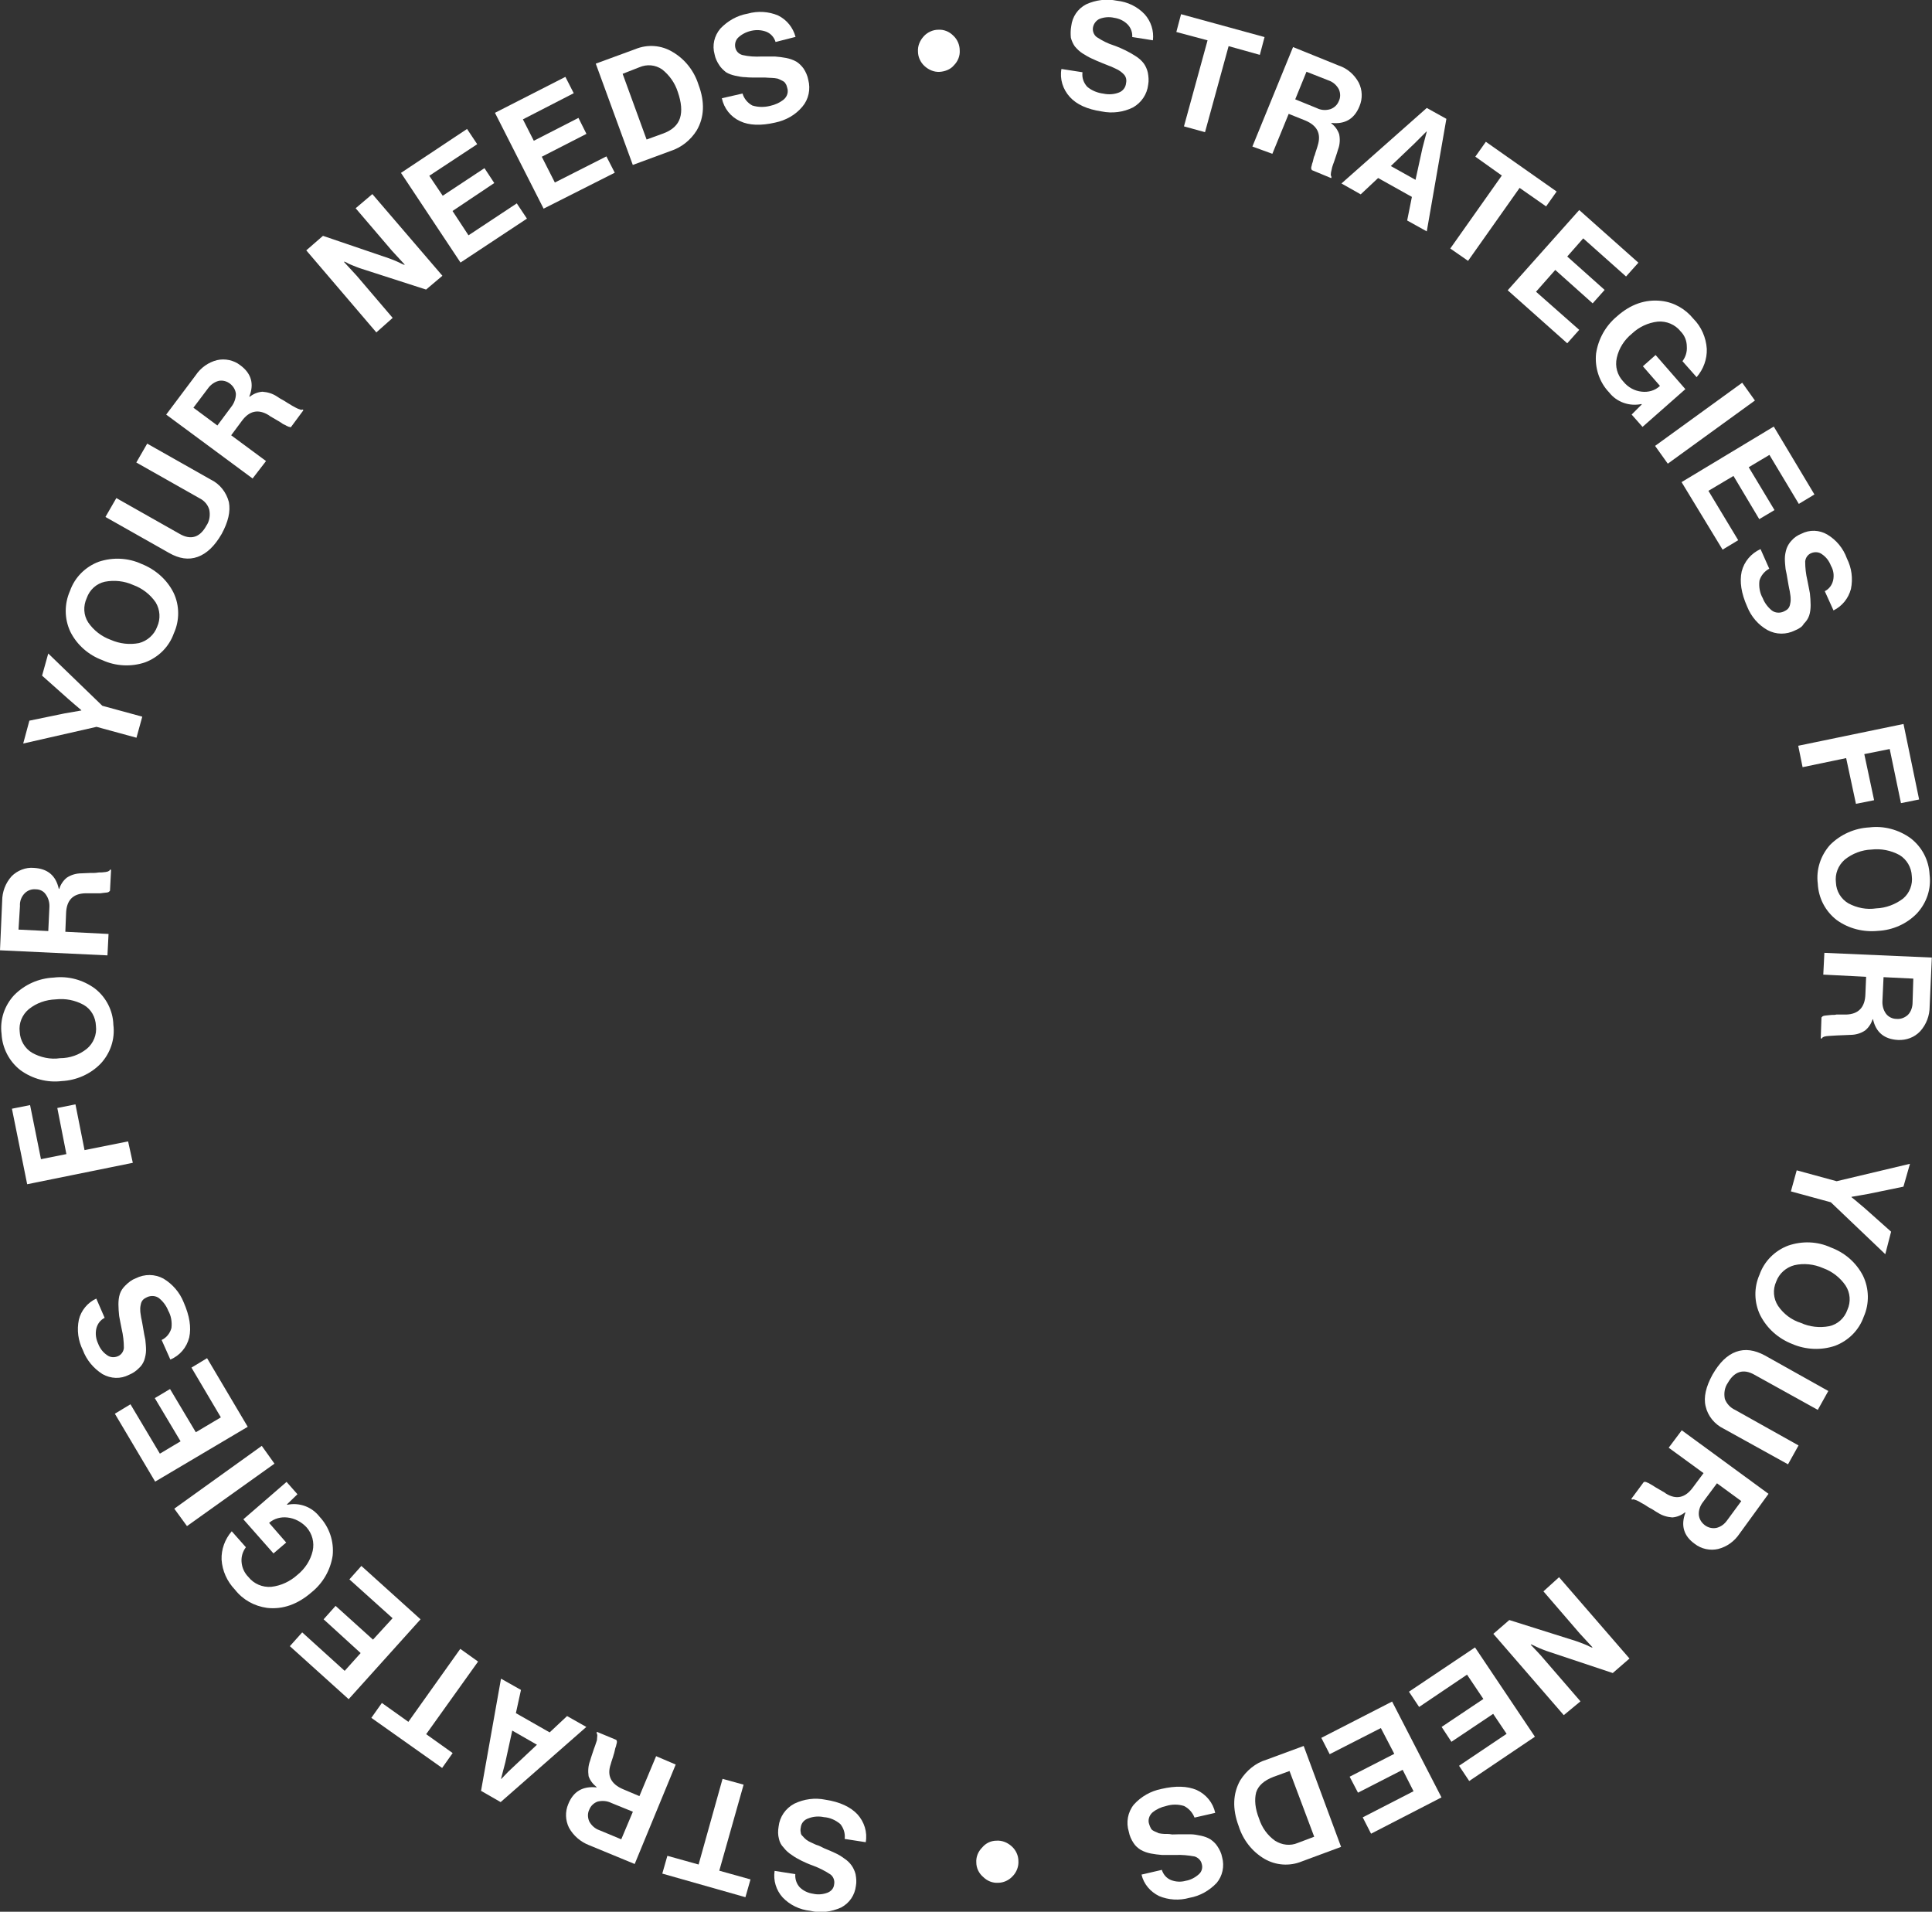 <?xml version="1.0" encoding="utf-8"?>
<!-- Generator: Adobe Illustrator 28.1.0, SVG Export Plug-In . SVG Version: 6.00 Build 0)  -->
<svg version="1.1" id="Livello_1" xmlns="http://www.w3.org/2000/svg" xmlns:xlink="http://www.w3.org/1999/xlink" x="0px" y="0px"
	 viewBox="0 0 532.2 526.6" style="enable-background:new 0 0 532.2 526.6;" xml:space="preserve">
<rect x="0" y="0" width="532.2" height="526.6" fill="#333333" stroke="none"/>
<style type="text/css">
	.st0{fill:#FFFFFF;}
</style>
<g id="Cerchio_Payoff" transform="translate(0 811.4)">
	<g>
		<g id="Raggruppa_12" transform="translate(0 -811.4)">
			<g id="Raggruppa_11" transform="translate(292.289 0)">
				<path id="Tracciato_67" class="st0" d="M11.2,30.7c-4-0.6-6.9-1.9-8.8-4c-1.9-2.1-2.8-4.9-2.3-7.7l5.8,0.9
					c-0.2,1.5,0.3,2.9,1.3,4c1.3,1.1,2.9,1.7,4.5,1.9c1.4,0.3,2.9,0.2,4.2-0.3c1.1-0.4,1.9-1.4,2-2.6c0.1-0.4,0.1-0.9,0-1.3
					c-0.1-0.4-0.3-0.8-0.6-1.1c-0.3-0.3-0.6-0.6-0.9-0.8c-0.4-0.3-0.9-0.6-1.4-0.8c-0.7-0.3-1.2-0.6-1.6-0.7c-0.4-0.2-1.1-0.4-2-0.8
					c-1.2-0.5-2.2-0.9-3-1.3c-0.9-0.4-1.7-0.9-2.5-1.4c-0.8-0.5-1.5-1.2-2.1-1.9c-0.5-0.7-0.9-1.6-1.1-2.4C2.6,9.4,2.6,8.3,2.8,7.2
					c0.3-2.6,1.8-4.8,4.1-6c2.6-1.2,5.6-1.6,8.5-1C18.3,0.5,21,1.8,23,3.9c1.8,2,2.6,4.6,2.3,7.2l-5.7-0.9c0.1-1.3-0.4-2.6-1.3-3.5
					c-1-1-2.3-1.6-3.7-1.8c-1.3-0.3-2.7-0.2-4,0.3C9.7,5.6,9,6.5,8.8,7.5c-0.2,1,0.2,2.1,1,2.7c1.5,1,3.1,1.8,4.7,2.3
					c1.4,0.5,2.5,1,3.3,1.4c1,0.5,1.9,1,2.8,1.6c0.8,0.5,1.6,1.2,2.2,2c0.5,0.7,0.9,1.6,1.1,2.5c0.2,1.1,0.3,2.2,0.1,3.3
					c-0.3,2.7-1.9,5-4.2,6.3C17.2,30.9,14.1,31.3,11.2,30.7"/>
			</g>
		</g>
	</g>
	<g id="Raggruppa_13" transform="translate(324.041 -807.49)">
		<path id="Tracciato_69" class="st0" d="M0,4.9L1.3,0l23,6.3L23,11.2l-8.6-2.4L7.9,32.5l-5.8-1.6L8.6,7.2L0,4.9z"/>
	</g>
	<g>
		<g id="Raggruppa_16" transform="translate(0 -811.4)">
			<g id="Raggruppa_14" transform="translate(344.991 12.962)">
				<path id="Tracciato_70" class="st0" d="M0,27.4L11.2,0l12.6,5.1c2.4,0.8,4.3,2.5,5.5,4.7c1,2,1.1,4.4,0.2,6.5
					c-1.4,3.5-4,5-7.7,4.6l-0.1,0.1c1,0.7,1.8,1.8,2.2,3c0.3,1.4,0.2,2.9-0.3,4.2c-0.2,0.6-0.4,1.4-0.7,2.2c-0.3,0.9-0.5,1.5-0.7,2
					s-0.3,1-0.4,1.5c-0.1,0.4-0.2,0.8-0.2,1.2c0,0.3,0.1,0.5,0.2,0.7l-0.1,0.3l-5.3-2.2c-0.1-0.1-0.1-0.3-0.2-0.4
					c0-0.2,0-0.5,0.1-0.7c0.1-0.3,0.1-0.6,0.2-0.8s0.2-0.6,0.3-1.1s0.2-0.8,0.4-1.2c0.1-0.3,0.2-0.8,0.4-1.3c0.2-0.5,0.3-1,0.4-1.3
					c1-3.2-0.1-5.5-3.5-6.9l-4.5-1.8l-4.5,11L0,27.4z M14.9,6.8l-3.1,7.6l5.9,2.4c1.2,0.6,2.5,0.7,3.8,0.3c1.1-0.4,1.9-1.2,2.3-2.2
					c0.5-1,0.5-2.2,0-3.3c-0.6-1.1-1.6-2-2.8-2.4L14.9,6.8z"/>
			</g>
			<g id="Raggruppa_15" transform="translate(369.528 29.736)">
				<path id="Tracciato_71" class="st0" d="M0,20.8L23.5,0l5.4,3l-5.4,31L18.1,31l1.3-6.5l-9.3-5.2l-4.8,4.5L0,20.8z M20.1,9.8
					l-6.5,6.2l6.8,3.8l1.9-8.7l1.2-4.6l-0.1,0C22,7.9,20.9,9,20.1,9.8"/>
			</g>
		</g>
	</g>
	<g id="Raggruppa_17" transform="translate(399.501 -772.346)">
		<path id="Tracciato_73" class="st0" d="M6.9,4.1L9.8,0l19.5,13.7l-2.9,4.1l-7.3-5.1L4.9,32.8L0,29.4L14.2,9.3L6.9,4.1z"/>
	</g>
	<g id="Raggruppa_18" transform="translate(415.321 -753.541)">
		<path id="Tracciato_74" class="st0" d="M0,22.1L19.7,0L36,14.5l-3.4,3.8L20.8,7.8l-4.4,5l10.3,9.2l-3.3,3.7l-10.3-9.2l-5.3,6
			L19.7,33l-3.3,3.7L0,22.1z"/>
	</g>
	<g>
		<g id="Raggruppa_20" transform="translate(0 -811.4)">
			<g id="Raggruppa_19" transform="translate(439.661 82.889)">
				<path id="Tracciato_75" class="st0" d="M9.8,31.3l2.8-2.8l-0.1-0.1c-3.3,0.7-6.8-0.5-8.9-3.2c-2.7-2.8-4-6.8-3.6-10.7
					c0.6-4,2.6-7.6,5.7-10.2c3.8-3.4,7.9-4.8,12.3-4.3c3.5,0.4,6.6,2.2,8.8,4.9c2.2,2.2,3.5,5.2,3.7,8.3c0.1,2.8-0.9,5.6-2.8,7.8
					l-3.9-4.4c0.9-1.2,1.3-2.6,1.2-4C25,11,24.4,9.5,23.3,8.4c-1.5-1.9-3.9-2.9-6.3-2.7C14.3,6,11.8,7.2,9.9,9
					c-2.1,1.7-3.6,4-4.2,6.7c-0.5,2.3,0.1,4.7,1.8,6.5c1.3,1.6,3.1,2.6,5.1,2.8c1.8,0.2,3.6-0.3,4.9-1.5l0.1-0.1L12.9,18l3.5-3.1
					l8.2,9.4L12.8,34.7L9.8,31.3z"/>
			</g>
		</g>
	</g>
	<g id="Raggruppa_21" transform="translate(455.92 -705.979)">
		<path id="Tracciato_77" class="st0" d="M0,17.4L24,0l3.5,4.9l-24,17.4L0,17.4z"/>
	</g>
	<g id="Raggruppa_22" transform="translate(463.214 -693.9)">
		<path id="Tracciato_78" class="st0" d="M0,15.3L25.4,0l11.2,18.7l-4.3,2.6L24.2,7.8l-5.7,3.4L25.6,23l-4.2,2.5l-7.1-11.9l-6.9,4.1
			l8.2,13.6l-4.3,2.6L0,15.3z"/>
	</g>
	<g>
		<g id="Raggruppa_24" transform="translate(0 -811.4)">
			<g id="Raggruppa_23" transform="translate(479.467 146.247)">
				<path id="Tracciato_79" class="st0" d="M1.8,20.8c-1.6-3.6-2.1-6.8-1.5-9.6c0.7-2.8,2.6-5,5.2-6.2l2.4,5.4
					c-1.3,0.7-2.3,1.9-2.7,3.3c-0.2,1.7,0.1,3.4,0.9,4.8c0.5,1.3,1.4,2.5,2.5,3.4c0.9,0.7,2.2,0.8,3.3,0.3c0.4-0.2,0.8-0.4,1.1-0.7
					c0.3-0.3,0.5-0.7,0.6-1.1c0.1-0.5,0.2-0.9,0.2-1.2c0-0.5,0-1.1-0.1-1.6c-0.1-0.8-0.2-1.3-0.3-1.7s-0.2-1.1-0.4-2.2
					c-0.2-1.3-0.4-2.3-0.6-3.2c-0.1-1-0.2-1.9-0.2-2.9c0-0.9,0.2-1.9,0.5-2.8c0.3-0.8,0.8-1.6,1.4-2.2c0.7-0.8,1.6-1.4,2.6-1.8
					c2.3-1.2,5-1.1,7.2,0.2c2.5,1.5,4.4,3.8,5.4,6.6c1.3,2.6,1.7,5.5,1.1,8.4c-0.7,2.6-2.4,4.7-4.8,5.9l-2.4-5.3
					c1.2-0.6,2-1.7,2.3-3c0.3-1.4,0.1-2.8-0.6-4c-0.5-1.3-1.3-2.4-2.5-3.2c-0.8-0.6-1.9-0.7-2.9-0.3c-1,0.4-1.6,1.3-1.7,2.3
					c0,1.8,0.2,3.5,0.6,5.2c0.3,1.4,0.5,2.6,0.7,3.6c0.1,1,0.2,2.1,0.2,3.2c0,1-0.1,2-0.4,2.9c-0.3,0.9-0.8,1.6-1.5,2.3
					C17,26.4,16,27,15,27.4c-2.4,1.2-5.2,1.2-7.6-0.1C4.9,25.9,2.9,23.6,1.8,20.8"/>
			</g>
		</g>
	</g>
	<g id="Raggruppa_25" transform="translate(495.351 -611.98)">
		<path id="Tracciato_81" class="st0" d="M0,6l29-6l4.3,20.8l-5,1L25.2,6.9l-7,1.4L20.9,21l-5,1L13.2,9.4l-12,2.5L0,6z"/>
	</g>
	<g>
		<g id="Raggruppa_33" transform="translate(0 -811.4)">
			<g id="Raggruppa_26" transform="translate(500.735 227.812)">
				<path id="Tracciato_82" class="st0" d="M5.2,25.6c-3.1-2.4-5-6-5.2-10c-0.5-3.9,0.8-7.8,3.4-10.7C6.3,2,10.2,0.3,14.2,0.1
					c4-0.5,8.1,0.6,11.4,3c3.1,2.4,5,6,5.2,10c0.5,3.9-0.8,7.8-3.5,10.7c-2.8,2.9-6.7,4.6-10.7,4.8C12.6,29,8.5,28,5.2,25.6 M7.4,9
					c-1.8,1.6-2.7,3.9-2.4,6.3c0.1,2.4,1.4,4.5,3.4,5.7c2.4,1.3,5.1,1.8,7.7,1.4c2.7-0.1,5.3-1.1,7.4-2.7c1.8-1.5,2.7-3.9,2.4-6.2
					c-0.1-2.4-1.4-4.6-3.4-5.8c-2.4-1.3-5.1-1.8-7.7-1.5C12.1,6.3,9.5,7.3,7.4,9"/>
			</g>
			<g id="Raggruppa_27" transform="translate(501.552 262.462)">
				<path id="Tracciato_83" class="st0" d="M1,0l29.6,1.3L30,14.8c0,2.5-0.9,4.9-2.6,6.8c-1.6,1.7-3.8,2.5-6.1,2.4
					c-3.8-0.2-6.1-2.1-6.9-5.7l-0.1,0c-0.4,1.2-1.1,2.3-2.1,3.1c-1.2,0.8-2.6,1.2-4.1,1.2c-0.7,0-1.4,0.1-2.3,0.1s-1.6,0.1-2.1,0.1
					s-1.1,0.1-1.6,0.1c-0.4,0-0.8,0.1-1.2,0.2c-0.2,0.1-0.5,0.2-0.6,0.5l-0.3,0l0.2-5.8c0.1-0.1,0.2-0.2,0.3-0.3
					c0.2-0.1,0.4-0.2,0.6-0.2c0.3,0,0.6-0.1,0.9-0.1s0.7-0.1,1.1-0.1s0.9,0,1.2-0.1c0.3,0,0.8,0,1.4,0s1,0,1.3,0
					c3.4-0.1,5.2-2,5.3-5.6l0.2-4.8L0.7,6L1,0z M25.5,7.1l-8.2-0.4L17,13.1c-0.1,1.3,0.2,2.6,1,3.7c0.7,0.9,1.8,1.4,2.9,1.4
					c1.1,0.1,2.2-0.3,3.1-1.1c0.9-0.9,1.3-2.2,1.3-3.5L25.5,7.1z"/>
			</g>
			<g id="Raggruppa_28" transform="translate(493.332 320.57)">
				<path id="Tracciato_84" class="st0" d="M1.6,1.8l11,3L32.8,0L31,6.3l-9.7,2l-4.6,0.8l0,0.1c1.4,1.1,2.6,2.2,3.6,3l7.3,6.5
					L26,24.9L11,10.6l-11-3L1.6,1.8z"/>
			</g>
			<g id="Raggruppa_29" transform="translate(483.591 342.203)">
				<path id="Tracciato_85" class="st0" d="M1.3,20.1c-1.7-3.5-1.8-7.6-0.2-11.2c1.3-3.7,4.2-6.6,7.9-8c3.8-1.3,8-1.2,11.7,0.5
					c3.8,1.4,7,4.1,8.9,7.8c1.7,3.5,1.8,7.7,0.2,11.3c-1.3,3.7-4.2,6.6-7.9,8c-3.8,1.3-8.1,1.1-11.8-0.5C6.3,26.5,3.2,23.8,1.3,20.1
					 M10.7,6.3c-2.3,0.6-4.2,2.3-5,4.5c-1,2.2-0.8,4.7,0.5,6.7c1.5,2.2,3.7,3.9,6.3,4.7c2.4,1.1,5.2,1.4,7.8,0.9
					c2.3-0.5,4.2-2.2,5-4.5c1-2.2,0.8-4.7-0.5-6.7c-1.5-2.2-3.7-3.9-6.2-4.8C16.1,6,13.3,5.7,10.7,6.3"/>
			</g>
			<g id="Raggruppa_30" transform="translate(469.637 371.85)">
				<path id="Tracciato_86" class="st0" d="M2.1,6.8c1.9-3.3,4-5.4,6.5-6.3s5.1-0.5,7.9,1l17.5,9.8l-2.9,5.2L13.6,6.8
					c-3-1.7-5.5-0.9-7.3,2.3c-0.9,1.3-1.1,2.9-0.8,4.4C6,14.8,7,15.9,8.3,16.5l17.5,9.8l-2.9,5.2L5.2,21.7c-2.5-1.2-4.4-3.5-5-6.2
					C-0.4,13,0.3,10.1,2.1,6.8"/>
			</g>
			<g id="Raggruppa_31" transform="translate(449.367 393.977)">
				<path id="Tracciato_87" class="st0" d="M13.9,0l23.9,17.5l-8,11c-1.4,2.1-3.5,3.6-5.9,4.2c-2.2,0.5-4.6,0-6.4-1.4
					c-3.1-2.2-3.9-5.1-2.6-8.6l-0.1-0.1c-1,0.8-2.2,1.3-3.5,1.4c-1.4-0.1-2.8-0.5-4-1.3c-0.6-0.3-1.2-0.8-2-1.2s-1.4-0.9-1.8-1.1
					s-0.9-0.5-1.4-0.8c-0.4-0.2-0.8-0.4-1.2-0.5C0.7,19,0.5,19,0.2,19.1L0,18.9l3.4-4.6c0.1-0.1,0.3-0.1,0.4-0.1
					c0.2,0,0.4,0.1,0.6,0.2c0.3,0.1,0.5,0.2,0.8,0.4s0.6,0.3,1,0.6s0.7,0.4,1,0.6c0.3,0.2,0.7,0.4,1.2,0.7s0.9,0.5,1.1,0.7
					c2.9,1.8,5.4,1.2,7.5-1.7l2.9-3.9l-9.6-7L13.9,0z M30.3,19.5l-6.7-4.9l-3.8,5.1c-0.8,1-1.3,2.3-1.2,3.6c0.1,1.1,0.7,2.1,1.6,2.8
					c0.9,0.7,2,1,3.2,0.8c1.3-0.3,2.3-1.1,3-2.1L30.3,19.5z"/>
			</g>
			<g id="Raggruppa_32" transform="translate(411.365 434.443)">
				<path id="Tracciato_88" class="st0" d="M18.1,0l19.4,22.4l-4.6,4l-18.3-6.1c-0.5-0.2-1.1-0.4-1.8-0.7s-1.3-0.6-1.7-0.8l-0.7-0.3
					l-0.1,0.1c1.4,1.5,2.6,2.7,3.5,3.8l10.2,11.8L19.4,38L0,15.6l4.4-3.8l18.4,5.8c0.5,0.2,1.1,0.4,1.9,0.7c0.7,0.3,1.3,0.5,1.8,0.8
					l0.7,0.3l0.1-0.1c-1.4-1.5-2.6-2.8-3.5-3.8l-10-11.6L18.1,0z"/>
			</g>
		</g>
	</g>
	<g id="Raggruppa_34" transform="translate(388.118 -357.615)">
		<path id="Tracciato_90" class="st0" d="M18.2,0l16.5,24.6L16.6,36.8l-2.8-4.2l13.1-8.8l-3.7-5.5L11.7,26L9,21.9l11.5-7.7L16,7.5
			L2.8,16.4L0,12.2L18.2,0z"/>
	</g>
	<g id="Raggruppa_35" transform="translate(363.981 -342.703)">
		<path id="Tracciato_91" class="st0" d="M19.5,0l13.6,26.4l-19.4,10l-2.3-4.5l14-7.2l-3-5.9l-12.3,6.3l-2.3-4.4l12.3-6.3l-3.7-7.1
			L2.3,14.5L0,10L19.5,0z"/>
	</g>
	<g>
		<g id="Raggruppa_40" transform="translate(0 -811.4)">
			<g id="Raggruppa_36" transform="translate(339.821 480.93)">
				<path id="Tracciato_92" class="st0" d="M19.3,0l10.3,27.8l-10.8,4c-3.4,1.4-7.2,1.1-10.3-0.7c-3.4-2-5.9-5.2-7.1-9
					c-1.8-4.8-1.6-9,0.4-12.6c1.7-2.7,4.2-4.8,7.2-5.7L19.3,0z M15.4,6.9l-4.4,1.6c-2.6,1-4.2,2.4-4.8,4.3C5.7,14.8,5.9,17.2,7,20
					c0.8,2.5,2.3,4.6,4.4,6.1c1.9,1.2,4.2,1.5,6.3,0.6l4.5-1.7L15.4,6.9z"/>
			</g>
			<g id="Raggruppa_37" transform="translate(310.55 492.16)">
				<path id="Tracciato_93" class="st0" d="M9.4,0.6c3.9-0.9,7.1-0.8,9.7,0.3c2.6,1.2,4.5,3.5,5.1,6.3l-5.7,1.3
					C18,7.2,17,6,15.6,5.3c-1.6-0.5-3.3-0.5-4.9,0C9.3,5.6,8,6.2,6.9,7.1C6,7.9,5.6,9.2,6,10.3c0.1,0.4,0.3,0.8,0.5,1.2
					c0.2,0.4,0.6,0.6,1,0.8c0.4,0.2,0.8,0.3,1.1,0.5c0.5,0.1,1.1,0.2,1.6,0.2c0.8,0,1.4,0,1.8,0.1s1.1,0,2.2,0c1.3,0,2.4,0,3.2,0
					c1,0,1.9,0.2,2.9,0.4c0.9,0.2,1.8,0.5,2.6,1c0.7,0.5,1.4,1.1,1.9,1.9c0.6,0.9,1.1,1.9,1.3,3c0.7,2.5,0.1,5.2-1.5,7.1
					c-2,2.1-4.6,3.6-7.5,4.1c-2.8,0.8-5.8,0.6-8.4-0.5c-2.4-1.2-4.2-3.3-4.8-5.9l5.6-1.3c0.4,1.3,1.3,2.3,2.5,2.8
					c1.3,0.5,2.7,0.6,4.1,0.2c1.3-0.2,2.6-0.9,3.6-1.8c0.8-0.7,1.1-1.8,0.8-2.8c-0.2-1-1-1.8-2-2.1c-1.7-0.3-3.5-0.5-5.3-0.4
					c-1.5,0-2.7,0-3.6,0c-1.1-0.1-2.1-0.2-3.1-0.4c-1-0.2-1.9-0.5-2.8-1c-0.8-0.5-1.5-1.1-2-1.9c-0.6-0.9-1.1-2-1.3-3.1
					C-0.4,9.8,0.1,7,1.8,4.9C3.8,2.7,6.4,1.2,9.4,0.6"/>
			</g>
			<g id="Raggruppa_38" transform="translate(268.937 507.018)">
				<path id="Tracciato_94" class="st0" d="M5.6,0c1.5-0.1,3,0.5,4.2,1.6c1.1,1,1.8,2.5,1.8,4c0.1,1.5-0.5,3.1-1.6,4.2
					c-1,1.1-2.5,1.8-4,1.8c-1.5,0.1-3-0.5-4.1-1.6C0.7,9,0,7.5,0,6c-0.1-1.5,0.5-3,1.6-4.1C2.6,0.7,4,0,5.6,0"/>
			</g>
			<g id="Raggruppa_39" transform="translate(213.179 495.538)">
				<path id="Tracciato_95" class="st0" d="M14.2,0.2c4,0.6,6.9,2,8.8,4c1.9,2.1,2.8,4.9,2.3,7.7l-5.8-0.9c0.2-1.5-0.3-3-1.2-4.1
					c-1.3-1.1-2.9-1.8-4.5-1.9c-1.4-0.3-2.9-0.2-4.2,0.3C8.3,5.7,7.5,6.7,7.4,7.9c-0.1,0.4-0.1,0.9,0,1.3C7.4,9.6,7.6,10,8,10.3
					c0.3,0.4,0.6,0.6,0.9,0.9c0.4,0.3,0.9,0.6,1.4,0.8c0.7,0.3,1.2,0.6,1.6,0.7s1,0.4,2,0.9c1.2,0.5,2.2,0.9,3,1.3
					c0.9,0.4,1.7,0.9,2.5,1.5c0.8,0.5,1.5,1.2,2,1.9c0.5,0.7,0.9,1.6,1.1,2.4c0.2,1.1,0.3,2.2,0.1,3.2c-0.3,2.6-1.8,4.8-4.1,6
					c-2.7,1.2-5.6,1.6-8.5,0.9c-2.9-0.3-5.6-1.6-7.6-3.7c-1.8-2-2.6-4.7-2.2-7.3l5.7,0.9c-0.1,1.3,0.3,2.6,1.2,3.6
					c1,1,2.3,1.6,3.7,1.8c1.3,0.3,2.7,0.2,4-0.3c1-0.4,1.7-1.2,1.8-2.3c0.2-1-0.2-2.1-1-2.7c-1.5-1-3.1-1.8-4.7-2.4
					c-1.4-0.5-2.5-1-3.3-1.4c-1-0.5-1.9-1-2.7-1.6c-0.8-0.5-1.6-1.2-2.2-2C2,12.7,1.6,11.9,1.4,11C1.1,9.9,1.1,8.8,1.3,7.6
					c0.3-2.7,1.9-5,4.3-6.3C8.3,0,11.3-0.4,14.2,0.2"/>
			</g>
		</g>
	</g>
	<g id="Raggruppa_41" transform="translate(182.438 -321.412)">
		<path id="Tracciato_97" class="st0" d="M24.3,27.7l-1.4,4.9L0,26.1l1.4-4.9l8.6,2.4L16.6,0l5.8,1.6l-6.7,23.7L24.3,27.7z"/>
	</g>
	<g>
		<g id="Raggruppa_44" transform="translate(0 -811.4)">
			<g id="Raggruppa_42" transform="translate(155.936 477.043)">
				<path id="Tracciato_98" class="st0" d="M30.2,9L18.9,36.4L6.3,31.2C4,30.3,2,28.6,0.8,26.4c-1-2-1.1-4.4-0.2-6.5
					c1.4-3.5,4-5,7.8-4.6l0-0.1c-1-0.8-1.8-1.8-2.2-3C6,10.8,6.1,9.3,6.6,8C6.8,7.4,7,6.6,7.3,5.8c0.3-0.9,0.5-1.5,0.7-2
					c0.2-0.5,0.3-1,0.5-1.5C8.5,1.8,8.6,1.4,8.6,1c0-0.3-0.1-0.5-0.2-0.7L8.5,0l5.3,2.2C13.9,2.3,14,2.5,14,2.6c0,0.2,0,0.5-0.1,0.7
					c-0.1,0.3-0.1,0.6-0.2,0.8s-0.2,0.6-0.3,1.1S13.2,6,13.1,6.3s-0.2,0.8-0.4,1.3s-0.3,1-0.4,1.3c-1.1,3.2,0.1,5.5,3.4,6.9l4.5,1.9
					l4.6-11L30.2,9z M15.2,29.6l3.2-7.6l-5.9-2.4c-1.2-0.6-2.5-0.7-3.8-0.4c-1.1,0.4-1.9,1.2-2.3,2.2c-0.5,1-0.5,2.2,0,3.3
					c0.6,1.1,1.6,2,2.8,2.4L15.2,29.6z"/>
			</g>
			<g id="Raggruppa_43" transform="translate(132.51 462.392)">
				<path id="Tracciato_99" class="st0" d="M29,13.3L5.4,34L0,30.9L5.5,0L11,3.1L9.6,9.5l9.3,5.3l4.8-4.5L29,13.3z M8.9,24.3
					l6.5-6.1l-6.8-3.9L6.7,23l-1.2,4.6l0.1,0C7,26.1,8.1,25,8.9,24.3"/>
			</g>
		</g>
	</g>
	<g id="Raggruppa_45" transform="translate(102.293 -357.216)">
		<path id="Tracciato_101" class="st0" d="M22.4,28.7l-2.9,4.1L0,19l2.9-4.1l7.3,5.2L24.5,0l4.9,3.5l-14.3,20L22.4,28.7z"/>
	</g>
	<g id="Raggruppa_46" transform="translate(79.845 -380.058)">
		<path id="Tracciato_102" class="st0" d="M36,14.7l-19.8,22L0,22.1l3.4-3.8l11.7,10.6l4.4-4.9L9.3,14.7l3.3-3.7l10.3,9.3l5.4-5.9
			L16.4,3.7L19.7,0L36,14.7z"/>
	</g>
	<g>
		<g id="Raggruppa_48" transform="translate(0 -811.4)">
			<g id="Raggruppa_47" transform="translate(61.037 408.194)">
				<path id="Tracciato_103" class="st0" d="M20.9,3.4L18,6.2l0.1,0.1c3.4-0.7,6.8,0.6,8.9,3.3c2.7,2.9,4,6.8,3.6,10.7
					c-0.6,4-2.7,7.6-5.8,10.1c-3.8,3.3-7.9,4.8-12.3,4.3c-3.5-0.5-6.6-2.2-8.8-5c-2.2-2.3-3.5-5.2-3.7-8.3c-0.1-2.8,0.9-5.6,2.8-7.8
					L6.7,18c-0.9,1.2-1.3,2.6-1.2,4c0.1,1.6,0.8,3.1,1.9,4.2c1.5,1.9,3.9,2.9,6.3,2.7c2.7-0.3,5.2-1.5,7.2-3.3
					c2.1-1.7,3.6-4,4.2-6.6c0.5-2.3-0.1-4.7-1.7-6.5C22,11,20.1,10,18.1,9.8c-1.8-0.2-3.6,0.3-4.9,1.4l-0.1,0.1l4.7,5.4l-3.5,3
					L6,10.3L17.9,0L20.9,3.4z"/>
			</g>
		</g>
	</g>
	<g id="Raggruppa_49" transform="translate(48.009 -413.132)">
		<path id="Tracciato_105" class="st0" d="M27.6,4.9L3.5,22.1L0,17.3L24.1,0L27.6,4.9z"/>
	</g>
	<g id="Raggruppa_50" transform="translate(31.64 -437.286)">
		<path id="Tracciato_106" class="st0" d="M36.6,18.9L11.1,34L0,15.3l4.3-2.6l8.1,13.6l5.7-3.4L11,11l4.2-2.5l7.1,11.9l6.9-4.1
			L21.1,2.6L25.4,0L36.6,18.9z"/>
	</g>
	<g>
		<g id="Raggruppa_52" transform="translate(0 -811.4)">
			<g id="Raggruppa_51" transform="translate(21.326 351.198)">
				<path id="Tracciato_107" class="st0" d="M29.3,7.6c1.6,3.7,2.1,6.8,1.5,9.6c-0.7,2.8-2.6,5-5.2,6.1l-2.4-5.4
					c1.3-0.6,2.3-1.8,2.7-3.3c0.2-1.7-0.1-3.4-0.9-4.8c-0.5-1.3-1.4-2.5-2.5-3.4c-0.9-0.7-2.2-0.8-3.3-0.3c-0.4,0.2-0.8,0.4-1.1,0.7
					c-0.3,0.3-0.5,0.7-0.6,1.1c-0.1,0.5-0.2,0.9-0.2,1.2c0,0.5,0,1.1,0.1,1.6c0.1,0.8,0.2,1.3,0.3,1.7s0.2,1.1,0.4,2.2
					c0.2,1.3,0.4,2.3,0.6,3.2c0.1,1,0.2,1.9,0.2,2.9c0,0.9-0.2,1.9-0.5,2.8c-0.3,0.8-0.8,1.6-1.5,2.2c-0.8,0.8-1.7,1.4-2.7,1.8
					c-2.3,1.2-5,1.1-7.3-0.2c-2.5-1.6-4.4-3.9-5.4-6.6c-1.3-2.6-1.7-5.5-1.1-8.4C1,9.8,2.8,7.6,5.2,6.5l2.3,5.3
					c-1.2,0.6-2,1.7-2.3,3c-0.3,1.4-0.1,2.8,0.5,4.1c0.5,1.3,1.3,2.4,2.5,3.2c0.8,0.6,1.9,0.7,2.9,0.3c1-0.4,1.6-1.3,1.7-2.3
					c0-1.8-0.2-3.5-0.6-5.2c-0.3-1.4-0.5-2.6-0.7-3.6c-0.1-1-0.2-2.1-0.2-3.2c0-1,0.1-2,0.4-2.9c0.3-0.9,0.8-1.6,1.5-2.3
					C14.1,2,15,1.3,16.1,0.9c2.4-1.2,5.2-1.2,7.6,0.1C26.2,2.5,28.2,4.8,29.3,7.6"/>
			</g>
		</g>
	</g>
	<g id="Raggruppa_53" transform="translate(3.286 -507.2)">
		<path id="Tracciato_109" class="st0" d="M33.3,16.1L4.2,22L0,1.2l5-1l3,14.9l7-1.4L12.5,1l5-1L20,12.6l12-2.4L33.3,16.1z"/>
	</g>
	<g>
		<g id="Raggruppa_61" transform="translate(0 -811.4)">
			<g id="Raggruppa_54" transform="translate(0.428 269.182)">
				<path id="Tracciato_110" class="st0" d="M25.7,3.1c3.1,2.4,5,6.1,5.1,10c0.5,3.9-0.8,7.8-3.5,10.7c-2.8,2.9-6.7,4.6-10.7,4.8
					c-4,0.5-8.1-0.6-11.4-3c-3.1-2.4-5-6.1-5.2-10c-0.5-3.9,0.8-7.8,3.5-10.7c2.9-2.9,6.7-4.6,10.8-4.8C18.4-0.4,22.4,0.7,25.7,3.1
					 M23.5,19.7c1.8-1.5,2.8-3.9,2.5-6.3c-0.1-2.4-1.3-4.6-3.4-5.8c-2.4-1.3-5-1.8-7.7-1.5c-2.7,0.1-5.3,1-7.4,2.7
					c-1.8,1.5-2.8,3.9-2.5,6.2c0.1,2.4,1.4,4.6,3.4,5.8c2.3,1.3,5.1,1.9,7.7,1.5C18.8,22.3,21.4,21.4,23.5,19.7"/>
			</g>
			<g id="Raggruppa_55" transform="translate(0 239.06)">
				<path id="Tracciato_111" class="st0" d="M29.6,24.1L0,22.7L0.6,9.1c0-2.5,0.9-4.9,2.6-6.8C4.8,0.7,7.1-0.2,9.3,0
					c3.8,0.2,6.1,2.1,6.9,5.8l0.1,0c0.4-1.2,1.1-2.3,2.1-3.1c1.2-0.8,2.6-1.2,4.1-1.2c0.7,0,1.4-0.1,2.3-0.1s1.6,0,2.1-0.1
					s1.1,0,1.6-0.1c0.4,0,0.8-0.1,1.2-0.2c0.2-0.1,0.5-0.2,0.6-0.5l0.3,0l-0.3,5.8c-0.1,0.1-0.2,0.2-0.3,0.3
					c-0.2,0.1-0.4,0.2-0.7,0.2c-0.3,0-0.6,0.1-0.9,0.1S28,7,27.5,7s-0.9,0-1.2,0s-0.8,0-1.4,0s-1,0-1.4,0c-3.4,0.1-5.2,1.9-5.3,5.6
					L18,17.6l11.9,0.6L29.6,24.1z M5.1,17l8.2,0.4l0.3-6.4c0.1-1.3-0.2-2.6-1-3.7C12,6.4,11,5.9,9.8,5.9C8.7,5.8,7.6,6.2,6.8,7
					c-0.9,0.9-1.4,2.2-1.3,3.5L5.1,17z"/>
			</g>
			<g id="Raggruppa_56" transform="translate(6.392 180.009)">
				<path id="Tracciato_112" class="st0" d="M31.2,23.2l-11-3L0,24.8l1.7-6.3l9.7-2l4.6-0.8l0-0.1c-1.4-1.2-2.6-2.2-3.5-3L5.2,6.1
					L6.9,0l14.9,14.4l11,3L31.2,23.2z"/>
			</g>
			<g id="Raggruppa_57" transform="translate(18.092 154.037)">
				<path id="Tracciato_113" class="st0" d="M29.7,9.2c1.7,3.5,1.7,7.7,0.1,11.2c-1.3,3.7-4.2,6.6-7.9,8c-3.8,1.3-8.1,1.1-11.8-0.6
					c-3.8-1.4-7-4.2-8.8-7.8c-1.7-3.6-1.7-7.7-0.1-11.3c1.3-3.7,4.2-6.6,7.9-8c3.9-1.3,8.1-1.1,11.8,0.6C24.7,2.8,27.9,5.6,29.7,9.2
					 M20.2,23.1c2.3-0.6,4.2-2.3,5-4.5c1-2.2,0.8-4.7-0.4-6.7c-1.5-2.2-3.7-3.9-6.2-4.8c-2.4-1.1-5.2-1.4-7.8-0.9
					c-2.3,0.5-4.2,2.2-5,4.5c-1,2.2-0.9,4.7,0.4,6.7c1.5,2.2,3.7,3.9,6.2,4.8C14.9,23.3,17.6,23.6,20.2,23.1"/>
			</g>
			<g id="Raggruppa_58" transform="translate(29.048 122.196)">
				<path id="Tracciato_114" class="st0" d="M32,24.9c-1.9,3.3-4.1,5.4-6.6,6.3c-2.5,0.9-5.1,0.5-7.9-1.1L0,20.2l3-5.2l17.5,9.9
					c3,1.7,5.5,1,7.3-2.3c0.9-1.3,1.1-2.9,0.8-4.4c-0.4-1.4-1.4-2.5-2.6-3.1L8.5,5.2l3-5.2l17.5,9.9c2.5,1.2,4.3,3.5,5,6.2
					C34.5,18.7,33.8,21.6,32,24.9"/>
			</g>
			<g id="Raggruppa_59" transform="translate(45.781 99.001)">
				<path id="Tracciato_115" class="st0" d="M23.8,32.8L0,15.2L8.1,4.4c1.4-2.1,3.5-3.6,5.9-4.2c2.2-0.5,4.6,0,6.4,1.4
					c3,2.2,3.9,5.1,2.5,8.6l0.1,0.1c1-0.8,2.2-1.3,3.5-1.4c1.4,0.1,2.8,0.5,4,1.3c0.6,0.4,1.2,0.8,2,1.2c0.8,0.5,1.4,0.9,1.8,1.1
					c0.4,0.3,0.9,0.5,1.4,0.8c0.4,0.2,0.8,0.4,1.2,0.5c0.2,0.1,0.5,0.1,0.7,0l0.2,0.2l-3.4,4.6c-0.1,0.1-0.3,0.1-0.4,0
					c-0.2,0-0.4-0.1-0.6-0.2c-0.3-0.1-0.5-0.3-0.8-0.4c-0.3-0.1-0.6-0.3-1-0.6s-0.7-0.4-1-0.6s-0.7-0.4-1.2-0.7s-0.9-0.5-1.1-0.7
					c-2.9-1.8-5.4-1.3-7.5,1.6l-2.9,3.9l9.6,7.1L23.8,32.8z M7.5,13.3l6.6,4.9l3.8-5.1c0.8-1,1.3-2.3,1.3-3.6
					c-0.1-1.1-0.7-2.1-1.6-2.8c-0.9-0.7-2-1-3.1-0.8c-1.2,0.3-2.3,1.1-3,2.1L7.5,13.3z"/>
			</g>
			<g id="Raggruppa_60" transform="translate(84.368 53.462)">
				<path id="Tracciato_116" class="st0" d="M19.3,38.1L0,15.5l4.6-4l18.2,6.2c0.5,0.2,1.1,0.4,1.8,0.7s1.3,0.6,1.7,0.8l0.7,0.3
					l0.1-0.1c-1.4-1.5-2.6-2.8-3.5-3.8L13.6,3.9L18.2,0l19.3,22.5L33,26.3l-18.3-5.9c-0.5-0.2-1.1-0.4-1.8-0.7s-1.3-0.5-1.7-0.8
					l-0.7-0.3l-0.1,0.1c1.4,1.5,2.6,2.8,3.5,3.8l9.9,11.6L19.3,38.1z"/>
			</g>
		</g>
	</g>
	<g id="Raggruppa_62" transform="translate(110.455 -775.88)">
		<path id="Tracciato_118" class="st0" d="M16.4,36.8L0,12.1L18.2,0L21,4.2L7.8,12.9l3.7,5.5L23,10.8l2.7,4.1l-11.5,7.7l4.4,6.7
			l13.3-8.8l2.8,4.2L16.4,36.8z"/>
	</g>
	<g id="Raggruppa_63" transform="translate(136.345 -790.225)">
		<path id="Tracciato_119" class="st0" d="M13.4,36.3L0,9.9L19.4,0l2.3,4.5L7.7,11.7l3,5.9L23,11.3l2.2,4.4L12.9,22l3.6,7.1
			l14.2-7.2l2.3,4.5L13.4,36.3z"/>
	</g>
	<g>
		<g id="Raggruppa_67" transform="translate(0 -811.4)">
			<g id="Raggruppa_64" transform="translate(164.114 12.732)">
				<path id="Tracciato_120" class="st0" d="M10.2,32.7L0,4.8l10.9-4c3.4-1.4,7.2-1.1,10.3,0.8c3.4,2,5.9,5.2,7.1,9
					c1.8,4.8,1.6,9-0.5,12.6c-1.7,2.7-4.2,4.7-7.3,5.7L10.2,32.7z M14,25.7l4.4-1.6c2.6-0.9,4.2-2.4,4.8-4.3s0.4-4.3-0.6-7.2
					c-0.8-2.5-2.3-4.6-4.3-6.2c-1.9-1.3-4.2-1.5-6.3-0.6L7.4,7.6L14,25.7z"/>
			</g>
			<g id="Raggruppa_65" transform="translate(196.644 3.363)">
				<path id="Tracciato_121" class="st0" d="M16.9,30.4C13,31.3,9.7,31.2,7.2,30c-2.6-1.2-4.4-3.5-5-6.3l5.7-1.3
					c0.4,1.4,1.4,2.6,2.7,3.3c1.6,0.5,3.3,0.5,4.9,0.1c1.4-0.3,2.7-0.9,3.8-1.8c0.9-0.8,1.3-2,0.9-3.2c-0.1-0.4-0.2-0.8-0.5-1.2
					c-0.2-0.4-0.6-0.6-1-0.8c-0.4-0.2-0.8-0.4-1.1-0.5c-0.5-0.1-1.1-0.2-1.6-0.2c-0.8,0-1.4-0.1-1.8-0.1s-1.1,0-2.2,0
					c-1.3,0-2.4,0-3.2-0.1c-1,0-1.9-0.2-2.9-0.4c-0.9-0.2-1.8-0.5-2.6-1C2.7,16,2,15.4,1.5,14.6c-0.6-0.9-1.1-1.9-1.3-3
					c-0.7-2.5-0.1-5.1,1.6-7.1c2-2.1,4.6-3.6,7.5-4.1c2.8-0.8,5.8-0.6,8.4,0.5c2.4,1.2,4.1,3.3,4.8,5.9L17,8.2
					c-0.4-1.3-1.3-2.3-2.5-2.8c-1.3-0.5-2.7-0.6-4.1-0.3C9,5.4,7.8,6,6.8,6.9C6,7.6,5.7,8.7,5.9,9.7c0.2,1,0.9,1.8,2,2.1
					c1.7,0.4,3.5,0.5,5.3,0.4c1.5,0,2.7,0,3.6,0c1.1,0.1,2.1,0.2,3.1,0.4c1,0.2,1.9,0.5,2.8,1c0.8,0.5,1.4,1.1,2,1.9
					c0.6,0.9,1.1,2,1.3,3.1c0.7,2.6,0.1,5.4-1.6,7.4C22.5,28.3,19.8,29.8,16.9,30.4"/>
			</g>
			<g id="Raggruppa_66" transform="translate(252.87 8.19)">
				<path id="Tracciato_122" class="st0" d="M6,11.6c-1.5,0.1-3-0.5-4.2-1.6C0.7,9,0,7.5,0,6c-0.1-1.5,0.5-3,1.6-4.2
					C2.6,0.7,4.1,0,5.6,0c1.5-0.1,3,0.5,4.1,1.6c1.1,1,1.8,2.5,1.8,4.1c0.1,1.5-0.5,3-1.6,4.1C9,10.9,7.5,11.5,6,11.6"/>
			</g>
		</g>
	</g>
</g>
</svg>
